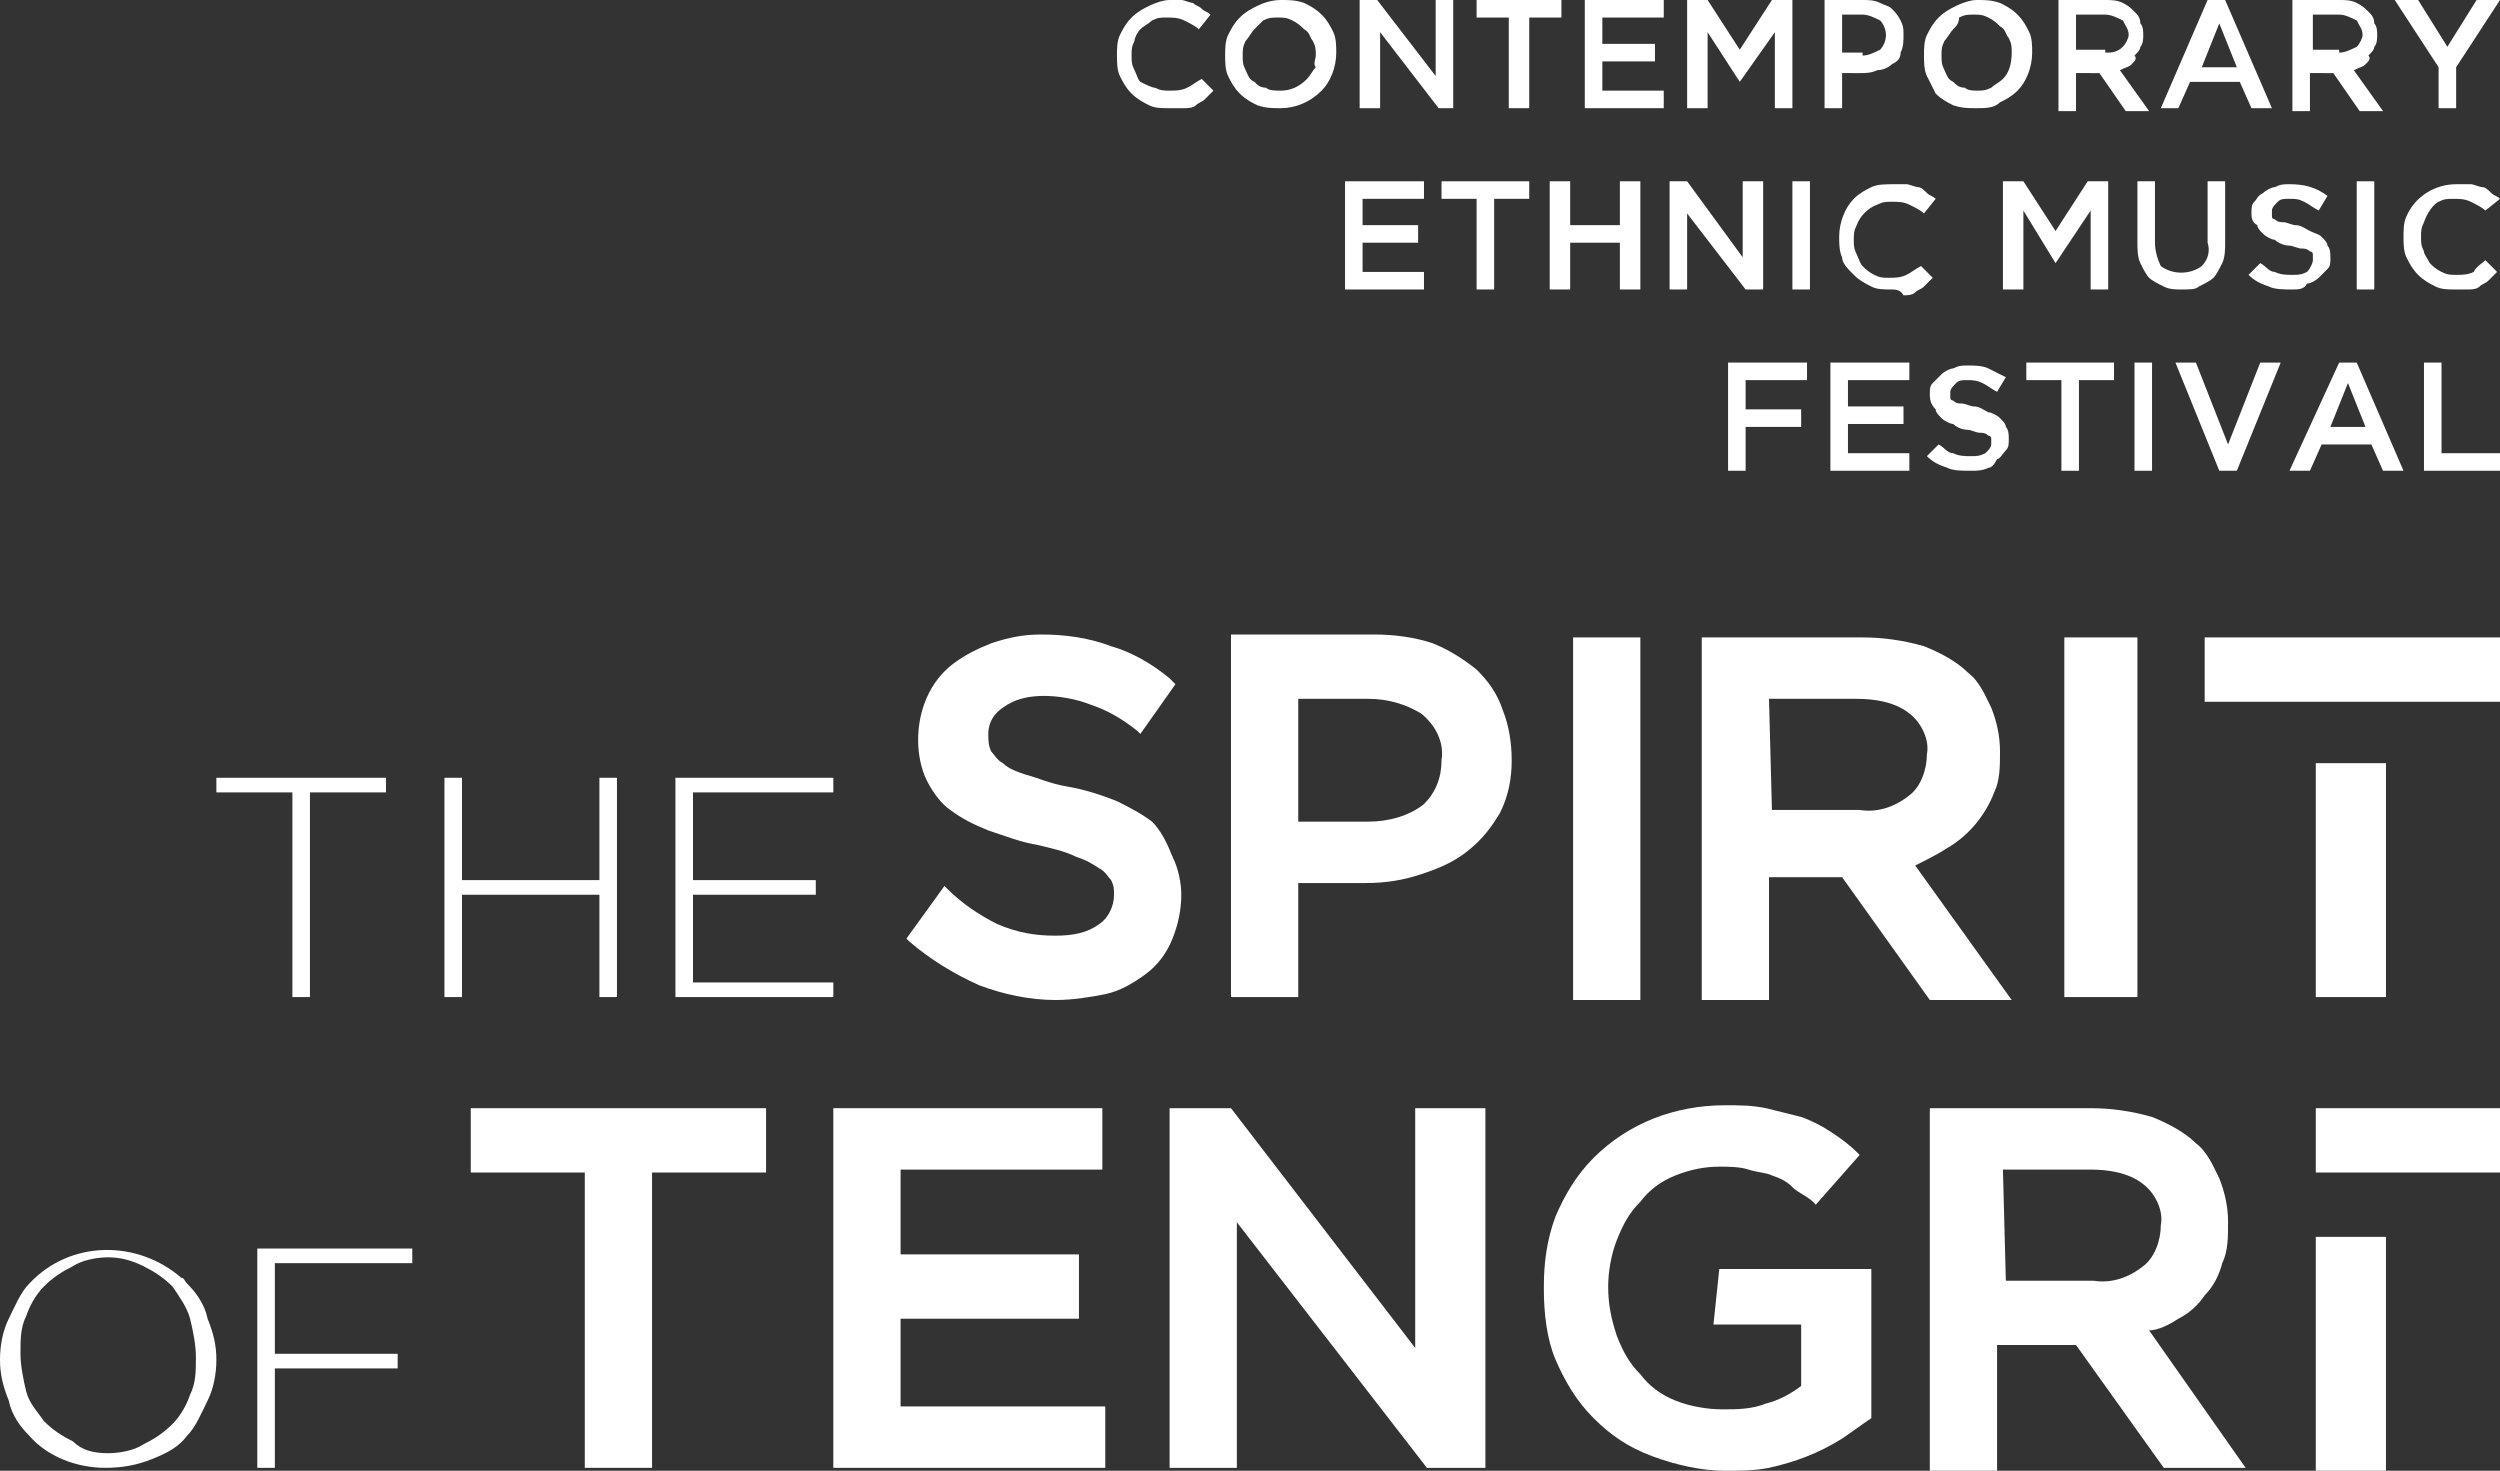 <?xml version="1.0" encoding="UTF-8"?> <!-- Generator: Adobe Illustrator 25.4.1, SVG Export Plug-In . SVG Version: 6.00 Build 0) --> <svg xmlns="http://www.w3.org/2000/svg" xmlns:xlink="http://www.w3.org/1999/xlink" id="Layer_1" x="0px" y="0px" viewBox="0 0 85.5 50.3" style="enable-background:new 0 0 85.5 50.3;" xml:space="preserve"><rect x="0" y="0" width="85.5" height="50.3" fill="#333333" stroke="none"/> <style type="text/css"> .st0{fill:#FFFFFF;} </style> <g> <polygon class="st0" points="15.2,26.6 15.8,26.6 15.8,30.1 20.5,30.1 20.5,26.6 21.1,26.6 21.1,34.1 20.5,34.1 20.5,30.6 15.8,30.6 15.8,34.1 15.2,34.1 "></polygon> <polygon class="st0" points="10,27.1 7.4,27.1 7.4,26.6 13.2,26.6 13.2,27.1 10.6,27.1 10.6,34.1 10,34.1 "></polygon> <polygon class="st0" points="23.1,26.6 28.5,26.6 28.5,27.1 23.7,27.1 23.7,30.1 27.9,30.1 27.9,30.6 23.7,30.6 23.7,33.6 28.5,33.6 28.5,34.1 23.1,34.1 "></polygon> <path class="st0" d="M3.6,50.2c-1,0-2-0.4-2.6-1.1c-0.3-0.3-0.6-0.7-0.7-1.2C0.1,47.4,0,47,0,46.5c0-0.5,0.1-1,0.3-1.4 c0.2-0.4,0.4-0.9,0.7-1.2c1.4-1.5,3.7-1.5,5.2-0.2c0.1,0,0.1,0.1,0.2,0.2c0.3,0.3,0.6,0.7,0.7,1.2c0.2,0.5,0.3,0.9,0.3,1.4 c0,0.5-0.1,1-0.3,1.4c-0.2,0.4-0.4,0.9-0.7,1.2c-0.3,0.4-0.7,0.6-1.2,0.8C4.7,50.1,4.2,50.2,3.6,50.2 M3.7,49.7 c0.4,0,0.9-0.1,1.2-0.3c0.4-0.2,0.7-0.4,1-0.7c0.3-0.3,0.5-0.7,0.6-1c0.2-0.4,0.2-0.8,0.2-1.3c0-0.4-0.1-0.9-0.2-1.3 c-0.1-0.4-0.4-0.8-0.6-1.1c-0.3-0.3-0.6-0.5-1-0.7c-0.4-0.2-0.8-0.3-1.2-0.3c-0.4,0-0.9,0.1-1.2,0.3c-0.4,0.2-0.7,0.4-1,0.7 c-0.3,0.3-0.5,0.7-0.6,1c-0.2,0.4-0.2,0.8-0.2,1.3c0,0.4,0.1,0.9,0.2,1.3c0.1,0.4,0.4,0.7,0.6,1c0.3,0.3,0.6,0.5,1,0.7 C2.8,49.6,3.2,49.7,3.7,49.7L3.7,49.7z"></path> <polygon class="st0" points="8.8,42.7 14.1,42.7 14.1,43.2 9.4,43.2 9.4,46.3 13.6,46.3 13.6,46.8 9.4,46.8 9.4,50.2 8.8,50.2 "></polygon> <path class="st0" d="M40,3.7c-0.3,0-0.5,0-0.7-0.1c-0.2-0.1-0.4-0.2-0.6-0.4c-0.2-0.2-0.3-0.4-0.4-0.6c-0.1-0.2-0.1-0.5-0.1-0.7 c0-0.2,0-0.5,0.1-0.7c0.1-0.2,0.2-0.4,0.4-0.6c0.2-0.2,0.4-0.3,0.6-0.4C39.5,0.1,39.8,0,40,0c0.1,0,0.3,0,0.4,0 c0.1,0,0.3,0.1,0.4,0.1c0.1,0.1,0.2,0.1,0.3,0.2c0.1,0.1,0.2,0.1,0.3,0.2L41,1c-0.1-0.1-0.3-0.2-0.5-0.3c-0.2-0.1-0.4-0.1-0.6-0.1 c-0.2,0-0.3,0-0.5,0.1c-0.1,0.1-0.3,0.2-0.4,0.3c-0.1,0.1-0.2,0.3-0.2,0.4c-0.1,0.2-0.1,0.3-0.1,0.5c0,0.2,0,0.3,0.1,0.5 c0.1,0.2,0.1,0.3,0.2,0.4C39.2,2.9,39.4,3,39.5,3c0.2,0.1,0.3,0.1,0.5,0.1c0.2,0,0.4,0,0.6-0.1c0.2-0.1,0.3-0.2,0.5-0.3l0.4,0.4 c-0.1,0.1-0.2,0.2-0.3,0.3c-0.1,0.1-0.2,0.1-0.3,0.2c-0.1,0.1-0.3,0.1-0.4,0.1C40.3,3.7,40.2,3.7,40,3.7"></path> <path class="st0" d="M43.8,3.7c-0.3,0-0.5,0-0.8-0.1c-0.2-0.1-0.4-0.2-0.6-0.4C42.2,3,42.1,2.8,42,2.6c-0.1-0.2-0.1-0.5-0.1-0.7 c0-0.2,0-0.5,0.1-0.7c0.1-0.2,0.2-0.4,0.4-0.6c0.2-0.2,0.4-0.3,0.6-0.4C43.2,0.1,43.5,0,43.8,0c0.3,0,0.5,0,0.8,0.1 c0.2,0.1,0.4,0.2,0.6,0.4c0.2,0.2,0.3,0.4,0.4,0.6c0.1,0.2,0.1,0.5,0.1,0.7c0,0.5-0.2,1-0.5,1.3C44.8,3.5,44.3,3.7,43.8,3.7 M43.8,3.1c0.3,0,0.6-0.1,0.9-0.4c0.1-0.1,0.2-0.3,0.3-0.4C44.9,2.2,45,2,45,1.9c0-0.2,0-0.3-0.1-0.5c-0.1-0.1-0.1-0.3-0.3-0.4 c-0.1-0.1-0.2-0.2-0.4-0.3c-0.2-0.1-0.3-0.1-0.5-0.1c-0.2,0-0.3,0-0.5,0.1C43.1,0.8,43,0.9,42.9,1c-0.1,0.1-0.2,0.3-0.3,0.4 c-0.1,0.2-0.1,0.3-0.1,0.5c0,0.2,0,0.3,0.1,0.5c0.1,0.2,0.1,0.3,0.3,0.4C43,2.9,43.1,3,43.3,3C43.4,3.1,43.6,3.1,43.8,3.1L43.8,3.1 z"></path> <polygon class="st0" points="46.5,0 47.1,0 49.1,2.6 49.1,0 49.7,0 49.7,3.7 49.2,3.7 47.2,1.1 47.2,3.7 46.5,3.7 "></polygon> <polygon class="st0" points="51.6,0.6 50.5,0.6 50.5,0 53.4,0 53.4,0.6 52.3,0.6 52.3,3.7 51.6,3.7 "></polygon> <polygon class="st0" points="54.2,0 56.9,0 56.9,0.6 54.8,0.6 54.8,1.5 56.6,1.5 56.6,2.1 54.8,2.1 54.8,3.1 56.9,3.1 56.9,3.7 54.2,3.7 "></polygon> <polygon class="st0" points="57.7,0 58.4,0 59.5,1.7 60.6,0 61.3,0 61.3,3.7 60.7,3.7 60.7,1.1 59.5,2.8 59.5,2.8 58.4,1.1 58.4,3.7 57.7,3.7 "></polygon> <path class="st0" d="M62.3,0h1.4c0.2,0,0.4,0,0.6,0.1c0.2,0.1,0.3,0.1,0.4,0.2c0.1,0.1,0.2,0.2,0.3,0.4c0.1,0.2,0.1,0.3,0.1,0.5 c0,0.2,0,0.4-0.1,0.6C65,2,64.9,2.1,64.7,2.2c-0.1,0.1-0.3,0.2-0.5,0.2c-0.2,0.1-0.4,0.1-0.6,0.1H63v1.2h-0.6V0z M63.7,1.9 c0.2,0,0.4-0.1,0.6-0.2c0.1-0.1,0.2-0.3,0.2-0.5c0-0.2-0.1-0.4-0.2-0.5c-0.2-0.1-0.4-0.2-0.6-0.2H63v1.3H63.7z"></path> <path class="st0" d="M67.6,3.7c-0.3,0-0.5,0-0.8-0.1c-0.2-0.1-0.4-0.2-0.6-0.4C66.1,3,66,2.8,65.9,2.6c-0.1-0.2-0.1-0.5-0.1-0.7 c0-0.2,0-0.5,0.1-0.7c0.1-0.2,0.2-0.4,0.4-0.6c0.2-0.2,0.4-0.3,0.6-0.4C67.1,0.1,67.4,0,67.6,0c0.3,0,0.5,0,0.8,0.1 c0.2,0.1,0.4,0.2,0.6,0.4c0.2,0.2,0.3,0.4,0.4,0.6c0.1,0.2,0.1,0.5,0.1,0.7c0,0.5-0.2,1-0.5,1.3c-0.2,0.2-0.4,0.3-0.6,0.4 C68.2,3.7,67.9,3.7,67.6,3.7 M67.6,3.1c0.2,0,0.3,0,0.5-0.1c0.1-0.1,0.3-0.2,0.4-0.3c0.2-0.2,0.3-0.5,0.3-0.9c0-0.2,0-0.3-0.1-0.5 c-0.1-0.1-0.1-0.3-0.3-0.4c-0.1-0.1-0.2-0.2-0.4-0.3c-0.2-0.1-0.3-0.1-0.5-0.1c-0.2,0-0.3,0-0.5,0.1C67,0.8,66.9,0.9,66.8,1 c-0.1,0.1-0.2,0.3-0.3,0.4c-0.1,0.2-0.1,0.3-0.1,0.5c0,0.2,0,0.3,0.1,0.5c0.1,0.2,0.1,0.3,0.3,0.4C66.9,2.9,67,3,67.2,3 C67.3,3.1,67.5,3.1,67.6,3.1L67.6,3.1z"></path> <path class="st0" d="M70.4,0H72c0.2,0,0.4,0,0.6,0.1c0.2,0.1,0.3,0.2,0.4,0.3c0.1,0.1,0.2,0.2,0.2,0.4c0.1,0.1,0.1,0.3,0.1,0.4 c0,0.1,0,0.3-0.1,0.4c0,0.1-0.1,0.2-0.2,0.3C73.1,2,73,2.1,72.9,2.2c-0.1,0.1-0.2,0.1-0.4,0.2l1,1.4h-0.8l-0.9-1.3H71v1.3h-0.6 L70.4,0z M72,1.8c0.2,0,0.4,0,0.6-0.2c0.1-0.1,0.2-0.3,0.2-0.4c0-0.2-0.1-0.3-0.2-0.5c-0.2-0.1-0.4-0.2-0.6-0.2H71v1.2H72z"></path> <path class="st0" d="M75.5,0h0.6l1.6,3.7h-0.7l-0.4-0.9h-1.7l-0.4,0.9h-0.6L75.5,0z M76.5,2.3l-0.6-1.5l-0.6,1.5H76.5z"></path> <path class="st0" d="M78.4,0h1.6c0.2,0,0.4,0,0.6,0.1c0.2,0.1,0.3,0.2,0.4,0.3c0.1,0.1,0.2,0.2,0.2,0.4c0.1,0.1,0.1,0.3,0.1,0.4 c0,0.1,0,0.3-0.1,0.4c0,0.1-0.1,0.2-0.2,0.3C81.1,2,81,2.1,80.9,2.2c-0.1,0.1-0.2,0.1-0.4,0.2l1,1.4h-0.8l-0.9-1.3H79v1.3h-0.6V0z M80,1.8c0.2,0,0.4-0.1,0.6-0.2c0.1-0.1,0.2-0.3,0.2-0.4c0-0.2-0.1-0.3-0.2-0.5c-0.2-0.1-0.4-0.2-0.6-0.2h-0.9v1.2H80z"></path> <polygon class="st0" points="84.7,0 83.7,1.6 82.7,0 81.9,0 83.4,2.3 83.4,3.7 84,3.7 84,2.3 85.5,0 "></polygon> <polygon class="st0" points="46,6.2 48.7,6.2 48.7,6.8 46.6,6.8 46.6,7.7 48.5,7.7 48.5,8.3 46.6,8.3 46.6,9.3 48.7,9.3 48.7,9.9 46,9.9 "></polygon> <polygon class="st0" points="50.5,6.8 49.3,6.8 49.3,6.2 52.3,6.2 52.3,6.8 51.1,6.8 51.1,9.9 50.5,9.9 "></polygon> <polygon class="st0" points="53,6.2 53.7,6.2 53.7,7.7 55.4,7.7 55.4,6.2 56.1,6.2 56.1,9.9 55.4,9.9 55.4,8.3 53.7,8.3 53.7,9.9 53,9.9 "></polygon> <polygon class="st0" points="57.1,6.2 57.7,6.2 59.6,8.8 59.6,6.2 60.3,6.2 60.3,9.9 59.7,9.9 57.7,7.3 57.7,9.9 57.1,9.9 "></polygon> <rect x="61.3" y="6.2" class="st0" width="0.6" height="3.7"></rect> <path class="st0" d="M64.7,9.9c-0.3,0-0.5,0-0.7-0.1c-0.2-0.1-0.4-0.2-0.6-0.4C63.2,9.2,63,9,63,8.8c-0.1-0.2-0.1-0.5-0.1-0.7 c0-0.5,0.2-1,0.5-1.3c0.2-0.2,0.4-0.3,0.6-0.4c0.2-0.1,0.5-0.1,0.8-0.1c0.1,0,0.3,0,0.4,0c0.1,0,0.3,0.1,0.4,0.1 c0.1,0,0.2,0.1,0.3,0.2c0.1,0.1,0.2,0.1,0.3,0.2l-0.4,0.5c-0.1-0.1-0.3-0.2-0.5-0.3c-0.2-0.1-0.4-0.1-0.6-0.1c-0.2,0-0.3,0-0.5,0.1 c-0.3,0.1-0.6,0.4-0.7,0.7c-0.1,0.2-0.1,0.3-0.1,0.5c0,0.2,0,0.3,0.1,0.5c0.1,0.2,0.1,0.3,0.2,0.4c0.1,0.1,0.2,0.2,0.4,0.3 c0.2,0.1,0.3,0.1,0.5,0.1c0.2,0,0.4,0,0.6-0.1c0.2-0.1,0.3-0.2,0.5-0.3l0.4,0.4c-0.1,0.1-0.2,0.2-0.3,0.3c-0.1,0.1-0.2,0.1-0.3,0.2 c-0.1,0.1-0.3,0.1-0.4,0.1C65,9.9,64.8,9.9,64.7,9.9"></path> <polygon class="st0" points="68.5,6.2 69.2,6.2 70.3,7.9 71.4,6.2 72.1,6.2 72.1,9.9 71.5,9.9 71.5,7.2 70.3,9 69.2,7.2 69.2,9.9 68.5,9.9 "></polygon> <path class="st0" d="M74.6,9.9c-0.2,0-0.4,0-0.6-0.1c-0.2-0.1-0.4-0.2-0.5-0.3c-0.1-0.1-0.2-0.3-0.3-0.5c-0.1-0.2-0.1-0.5-0.1-0.7 V6.2h0.6v2.1c0,0.3,0.1,0.6,0.2,0.8c0.4,0.3,1,0.3,1.4,0c0.2-0.2,0.3-0.5,0.2-0.8V6.2h0.6v2.1c0,0.2,0,0.5-0.1,0.7 c-0.1,0.2-0.2,0.4-0.3,0.5c-0.1,0.1-0.3,0.2-0.5,0.3C75.1,9.9,74.9,9.9,74.6,9.9"></path> <path class="st0" d="M78.4,9.9c-0.3,0-0.6,0-0.8-0.1c-0.3-0.1-0.5-0.2-0.7-0.4l0.4-0.4c0.2,0.1,0.3,0.3,0.5,0.3 c0.2,0.1,0.4,0.1,0.6,0.1c0.2,0,0.3,0,0.5-0.1C79,9.2,79.1,9,79.1,8.9c0-0.1,0-0.1,0-0.2c0-0.1-0.1-0.1-0.1-0.1 c-0.1-0.1-0.2-0.1-0.3-0.1c-0.1,0-0.3-0.1-0.4-0.1c-0.2,0-0.4-0.1-0.5-0.2c-0.1,0-0.3-0.1-0.4-0.2c-0.1-0.1-0.2-0.2-0.2-0.3 C77,7.6,77,7.4,77,7.3c0-0.2,0-0.3,0.1-0.4c0.1-0.1,0.1-0.2,0.3-0.3c0.1-0.1,0.3-0.2,0.4-0.2c0.2-0.1,0.3-0.1,0.5-0.1 c0.5,0,0.9,0.1,1.3,0.4l-0.3,0.5c-0.2-0.1-0.3-0.2-0.5-0.3c-0.2-0.1-0.3-0.1-0.5-0.1c-0.2,0-0.3,0-0.4,0.1 c-0.1,0.1-0.2,0.2-0.2,0.3c0,0.1,0,0.1,0,0.2c0,0.1,0.1,0.1,0.1,0.1c0.1,0.1,0.2,0.1,0.3,0.1c0.1,0,0.3,0.1,0.4,0.1 c0.2,0,0.3,0.1,0.5,0.2C79.2,8,79.3,8,79.4,8.1c0.1,0.1,0.2,0.2,0.2,0.3c0.1,0.1,0.1,0.3,0.1,0.4c0,0.2,0,0.3-0.1,0.4 c-0.1,0.1-0.2,0.2-0.3,0.3c-0.1,0.1-0.3,0.2-0.4,0.2C78.8,9.9,78.6,9.9,78.4,9.9"></path> <rect x="80.6" y="6.2" class="st0" width="0.6" height="3.7"></rect> <path class="st0" d="M84,9.9c-0.3,0-0.5,0-0.7-0.1c-0.2-0.1-0.4-0.2-0.6-0.4c-0.2-0.2-0.3-0.4-0.4-0.6c-0.1-0.2-0.1-0.5-0.1-0.7 c0-0.2,0-0.5,0.1-0.7c0.3-0.7,1-1.1,1.7-1.1c0.2,0,0.3,0,0.5,0c0.1,0,0.3,0.1,0.4,0.1c0.1,0,0.2,0.1,0.3,0.2 c0.1,0.1,0.2,0.1,0.3,0.2L85,7.2c-0.1-0.1-0.3-0.2-0.5-0.3c-0.2-0.1-0.4-0.1-0.6-0.1c-0.2,0-0.3,0-0.5,0.1C83.2,7,83,7.3,82.9,7.6 c-0.1,0.2-0.1,0.3-0.1,0.5c0,0.2,0,0.3,0.1,0.5C82.9,8.7,83,8.8,83.1,9c0.1,0.1,0.2,0.2,0.4,0.3c0.2,0.1,0.3,0.1,0.5,0.1 c0.2,0,0.4,0,0.6-0.1C84.7,9.1,84.9,9,85,8.9l0.4,0.4c-0.1,0.1-0.2,0.2-0.3,0.3c-0.1,0.1-0.2,0.1-0.3,0.2c-0.1,0.1-0.3,0.1-0.4,0.1 C84.3,9.9,84.1,9.9,84,9.9"></path> <polygon class="st0" points="59.1,12.4 61.8,12.4 61.8,13 59.7,13 59.7,14 61.6,14 61.6,14.6 59.7,14.6 59.7,16.1 59.1,16.1 "></polygon> <polygon class="st0" points="62.6,12.4 65.3,12.4 65.3,13 63.2,13 63.2,13.9 65.1,13.9 65.1,14.5 63.2,14.5 63.2,15.5 65.3,15.5 65.3,16.1 62.6,16.1 "></polygon> <path class="st0" d="M67.4,16.1c-0.3,0-0.6,0-0.8-0.1c-0.3-0.1-0.5-0.2-0.7-0.4l0.4-0.4c0.2,0.1,0.3,0.3,0.5,0.3 c0.2,0.1,0.4,0.1,0.6,0.1c0.2,0,0.3,0,0.5-0.1c0.1-0.1,0.2-0.2,0.2-0.3c0-0.1,0-0.1,0-0.2c0-0.1-0.1-0.1-0.1-0.1 c-0.1-0.1-0.2-0.1-0.3-0.1c-0.1,0-0.3-0.1-0.4-0.1c-0.2,0-0.4-0.1-0.5-0.2c-0.1,0-0.3-0.1-0.4-0.2c-0.1-0.1-0.2-0.2-0.2-0.3 C66,13.8,66,13.6,66,13.5c0-0.2,0-0.3,0.1-0.4c0.1-0.1,0.2-0.2,0.3-0.3c0.1-0.1,0.3-0.2,0.4-0.2c0.2-0.1,0.3-0.1,0.5-0.1 c0.2,0,0.5,0,0.7,0.1c0.2,0.1,0.4,0.2,0.6,0.3l-0.3,0.5c-0.2-0.1-0.3-0.2-0.5-0.3C67.6,13,67.4,13,67.3,13c-0.2,0-0.3,0-0.4,0.1 c-0.1,0.1-0.2,0.2-0.2,0.3c0,0.1,0,0.1,0,0.2c0,0.1,0.1,0.1,0.1,0.1c0.1,0.1,0.2,0.1,0.3,0.1c0.1,0,0.3,0.1,0.4,0.1 c0.2,0,0.3,0.1,0.5,0.2c0.1,0,0.3,0.1,0.4,0.2c0.1,0.1,0.2,0.2,0.2,0.3c0.1,0.1,0.1,0.3,0.1,0.4c0,0.2,0,0.3-0.1,0.4 c-0.1,0.1-0.2,0.3-0.3,0.3C68.2,15.9,68.1,16,68,16C67.8,16.1,67.6,16.1,67.4,16.1"></path> <polygon class="st0" points="70.5,13 69.3,13 69.3,12.4 72.3,12.4 72.3,13 71.1,13 71.1,16.1 70.5,16.1 "></polygon> <rect x="73" y="12.4" class="st0" width="0.6" height="3.7"></rect> <polygon class="st0" points="74.4,12.4 75.1,12.4 76.2,15.2 77.3,12.4 78,12.4 76.5,16.1 75.9,16.1 "></polygon> <path class="st0" d="M80,12.4h0.6l1.6,3.7h-0.7l-0.4-0.9h-1.7L79,16.1h-0.7L80,12.4z M80.9,14.6l-0.6-1.5l-0.6,1.5L80.9,14.6z"></path> <polygon class="st0" points="82.9,12.4 82.9,16.1 85.5,16.1 85.5,15.5 83.5,15.5 83.5,12.4 "></polygon> <path class="st0" d="M39.4,28.1c-0.4-0.3-0.8-0.5-1.2-0.7c-0.5-0.2-1.1-0.4-1.7-0.5c-0.6-0.1-1-0.3-1.4-0.4 c-0.3-0.1-0.6-0.2-0.8-0.4c-0.2-0.1-0.3-0.3-0.4-0.4c-0.1-0.2-0.1-0.4-0.1-0.6v0c0-0.4,0.2-0.7,0.5-0.9c0.4-0.3,0.9-0.4,1.4-0.4 c0.5,0,1.1,0.1,1.6,0.3c0.6,0.2,1.1,0.5,1.6,0.9l0.1,0.1l1.2-1.7L40,23.2c-0.6-0.5-1.3-0.9-2-1.1c-0.8-0.3-1.6-0.4-2.4-0.4 c-0.6,0-1.1,0.1-1.7,0.3c-0.5,0.2-0.9,0.4-1.3,0.7c-0.8,0.6-1.2,1.6-1.2,2.6c0,0.5,0.1,1,0.3,1.4c0.2,0.4,0.5,0.8,0.8,1 c0.4,0.3,0.8,0.5,1.3,0.7c0.6,0.2,1.1,0.4,1.7,0.5c0.4,0.1,0.9,0.2,1.3,0.4c0.3,0.1,0.5,0.2,0.8,0.4c0.2,0.1,0.3,0.3,0.4,0.4 c0.1,0.2,0.1,0.3,0.1,0.5v0c0,0.4-0.2,0.8-0.5,1c-0.4,0.3-0.9,0.4-1.5,0.4c-0.7,0-1.3-0.1-2-0.4c-0.6-0.3-1.2-0.7-1.7-1.2l-0.1-0.1 L31,32.1l0.1,0.1c0.7,0.6,1.5,1.1,2.4,1.5c0.8,0.3,1.7,0.5,2.6,0.5c0.6,0,1.2-0.1,1.7-0.2c0.5-0.1,1-0.4,1.4-0.7 c0.4-0.3,0.7-0.7,0.9-1.2c0.2-0.5,0.3-1,0.3-1.5v0c0-0.4-0.1-0.9-0.3-1.3C39.9,28.8,39.7,28.4,39.4,28.1"></path> <path class="st0" d="M50.5,22.9C50,22.5,49.5,22.2,49,22c-0.6-0.2-1.3-0.3-2-0.3h-4.9v12.4h2.3v-3.9h2.3c0.7,0,1.3-0.1,1.9-0.3 c0.6-0.2,1.1-0.4,1.6-0.8c0.5-0.4,0.8-0.8,1.1-1.3c0.3-0.6,0.4-1.2,0.4-1.8v0c0-0.6-0.1-1.2-0.3-1.7C51.2,23.7,50.9,23.3,50.5,22.9 M49.3,26L49.3,26c0,0.6-0.2,1.1-0.6,1.5c-0.5,0.4-1.2,0.6-1.9,0.6h-2.4v-4.2h2.4c0.7,0,1.3,0.2,1.8,0.5 C49.1,24.8,49.4,25.4,49.3,26L49.3,26z"></path> <rect x="53.8" y="21.8" class="st0" width="2.3" height="12.4"></rect> <path class="st0" d="M66.6,29c0.7-0.4,1.3-1.1,1.6-1.9c0.2-0.4,0.2-0.9,0.2-1.4v0c0-0.5-0.1-1-0.3-1.5c-0.2-0.4-0.4-0.9-0.8-1.2 c-0.4-0.4-1-0.7-1.5-0.9c-0.7-0.2-1.4-0.3-2.1-0.3h-5.5v12.4h2.3v-4.2h2.5l3,4.2h2.8l-3.3-4.6C65.9,29.4,66.3,29.2,66.6,29 M60.5,23.9h3c0.6,0,1.3,0.1,1.8,0.5c0.4,0.3,0.7,0.9,0.6,1.4v0c0,0.5-0.2,1.1-0.6,1.4c-0.5,0.4-1.1,0.6-1.7,0.5h-3L60.5,23.9z"></path> <polygon class="st0" points="70.8,21.8 70.6,21.8 70.6,22 70.6,33.9 70.6,34.1 70.8,34.1 72.9,34.1 73.1,34.1 73.1,33.9 73.1,22 73.1,21.8 72.9,21.8 "></polygon> <polygon class="st0" points="75.4,21.8 75.4,24 78.2,24 79.2,24 81.6,24 85.5,24 85.5,21.8 "></polygon> <rect x="79.2" y="26.1" class="st0" width="2.4" height="8"></rect> <polygon class="st0" points="79.2,37.9 79.2,40.1 81,40.1 81.6,40.1 83.1,40.1 85.5,40.1 85.5,37.9 "></polygon> <rect x="79.2" y="42.3" class="st0" width="2.4" height="8"></rect> <polygon class="st0" points="16.1,37.9 16.1,40.1 20,40.1 20,50.2 22.3,50.2 22.3,40.1 26.2,40.1 26.2,37.9 "></polygon> <polygon class="st0" points="28.5,37.9 28.5,50.2 37.8,50.2 37.8,48.1 30.8,48.1 30.8,45.1 36.9,45.1 36.9,42.9 30.8,42.9 30.8,40 37.7,40 37.7,37.9 "></polygon> <polygon class="st0" points="48.4,37.9 48.4,46.1 42.1,37.9 42.1,37.9 40,37.9 40,50.2 42.3,50.2 42.3,41.8 48.8,50.2 48.8,50.2 50.8,50.2 50.8,37.9 "></polygon> <path class="st0" d="M58.6,45.3h3v2.1c-0.4,0.3-0.8,0.5-1.2,0.6c-0.5,0.2-1,0.2-1.5,0.2c-0.5,0-1.1-0.1-1.6-0.3 c-0.5-0.2-0.9-0.5-1.2-0.9c-0.4-0.4-0.6-0.8-0.8-1.3C55.1,45.1,55,44.6,55,44v0c0-0.5,0.1-1.1,0.3-1.6c0.2-0.5,0.4-0.9,0.8-1.3 c0.3-0.4,0.7-0.7,1.2-0.9c0.5-0.2,1-0.3,1.5-0.3c0.3,0,0.7,0,1,0.1c0.3,0.1,0.6,0.1,0.8,0.2c0.3,0.1,0.5,0.2,0.7,0.4 c0.2,0.2,0.5,0.3,0.7,0.5l0.1,0.1l1.5-1.7l-0.1-0.1c-0.3-0.3-0.6-0.5-0.9-0.7c-0.3-0.2-0.7-0.4-1-0.5c-0.4-0.1-0.8-0.2-1.2-0.3 c-0.5-0.1-0.9-0.1-1.4-0.1c-1.7,0-3.3,0.6-4.5,1.8c-0.6,0.6-1,1.3-1.3,2c-0.3,0.8-0.4,1.6-0.4,2.4v0.1c0,0.8,0.1,1.7,0.4,2.4 c0.3,0.7,0.7,1.4,1.3,2c0.6,0.6,1.2,1,2,1.3c0.8,0.3,1.7,0.5,2.5,0.5c0.5,0,1,0,1.5-0.1c0.9-0.2,1.7-0.5,2.5-1 c0.3-0.2,0.7-0.5,1-0.7l0,0v-5.1h-5.2L58.6,45.3z"></path> <path class="st0" d="M74.5,45.1c0.4-0.2,0.7-0.5,0.9-0.8c0.3-0.3,0.5-0.7,0.6-1.1c0.2-0.4,0.2-0.9,0.2-1.4v0c0-0.5-0.1-1-0.3-1.5 c-0.2-0.4-0.4-0.9-0.8-1.2c-0.4-0.4-1-0.7-1.5-0.9c-0.7-0.2-1.4-0.3-2.1-0.3h-5.5v12.4h2.3V46H71l3,4.2h2.8l-3.3-4.7 C73.8,45.5,74.2,45.3,74.5,45.1 M68.5,40h3c0.6,0,1.3,0.1,1.8,0.5c0.4,0.3,0.7,0.9,0.6,1.4v0c0,0.5-0.2,1.1-0.6,1.4 c-0.5,0.4-1.1,0.6-1.7,0.5h-3L68.5,40z"></path> </g> </svg> 